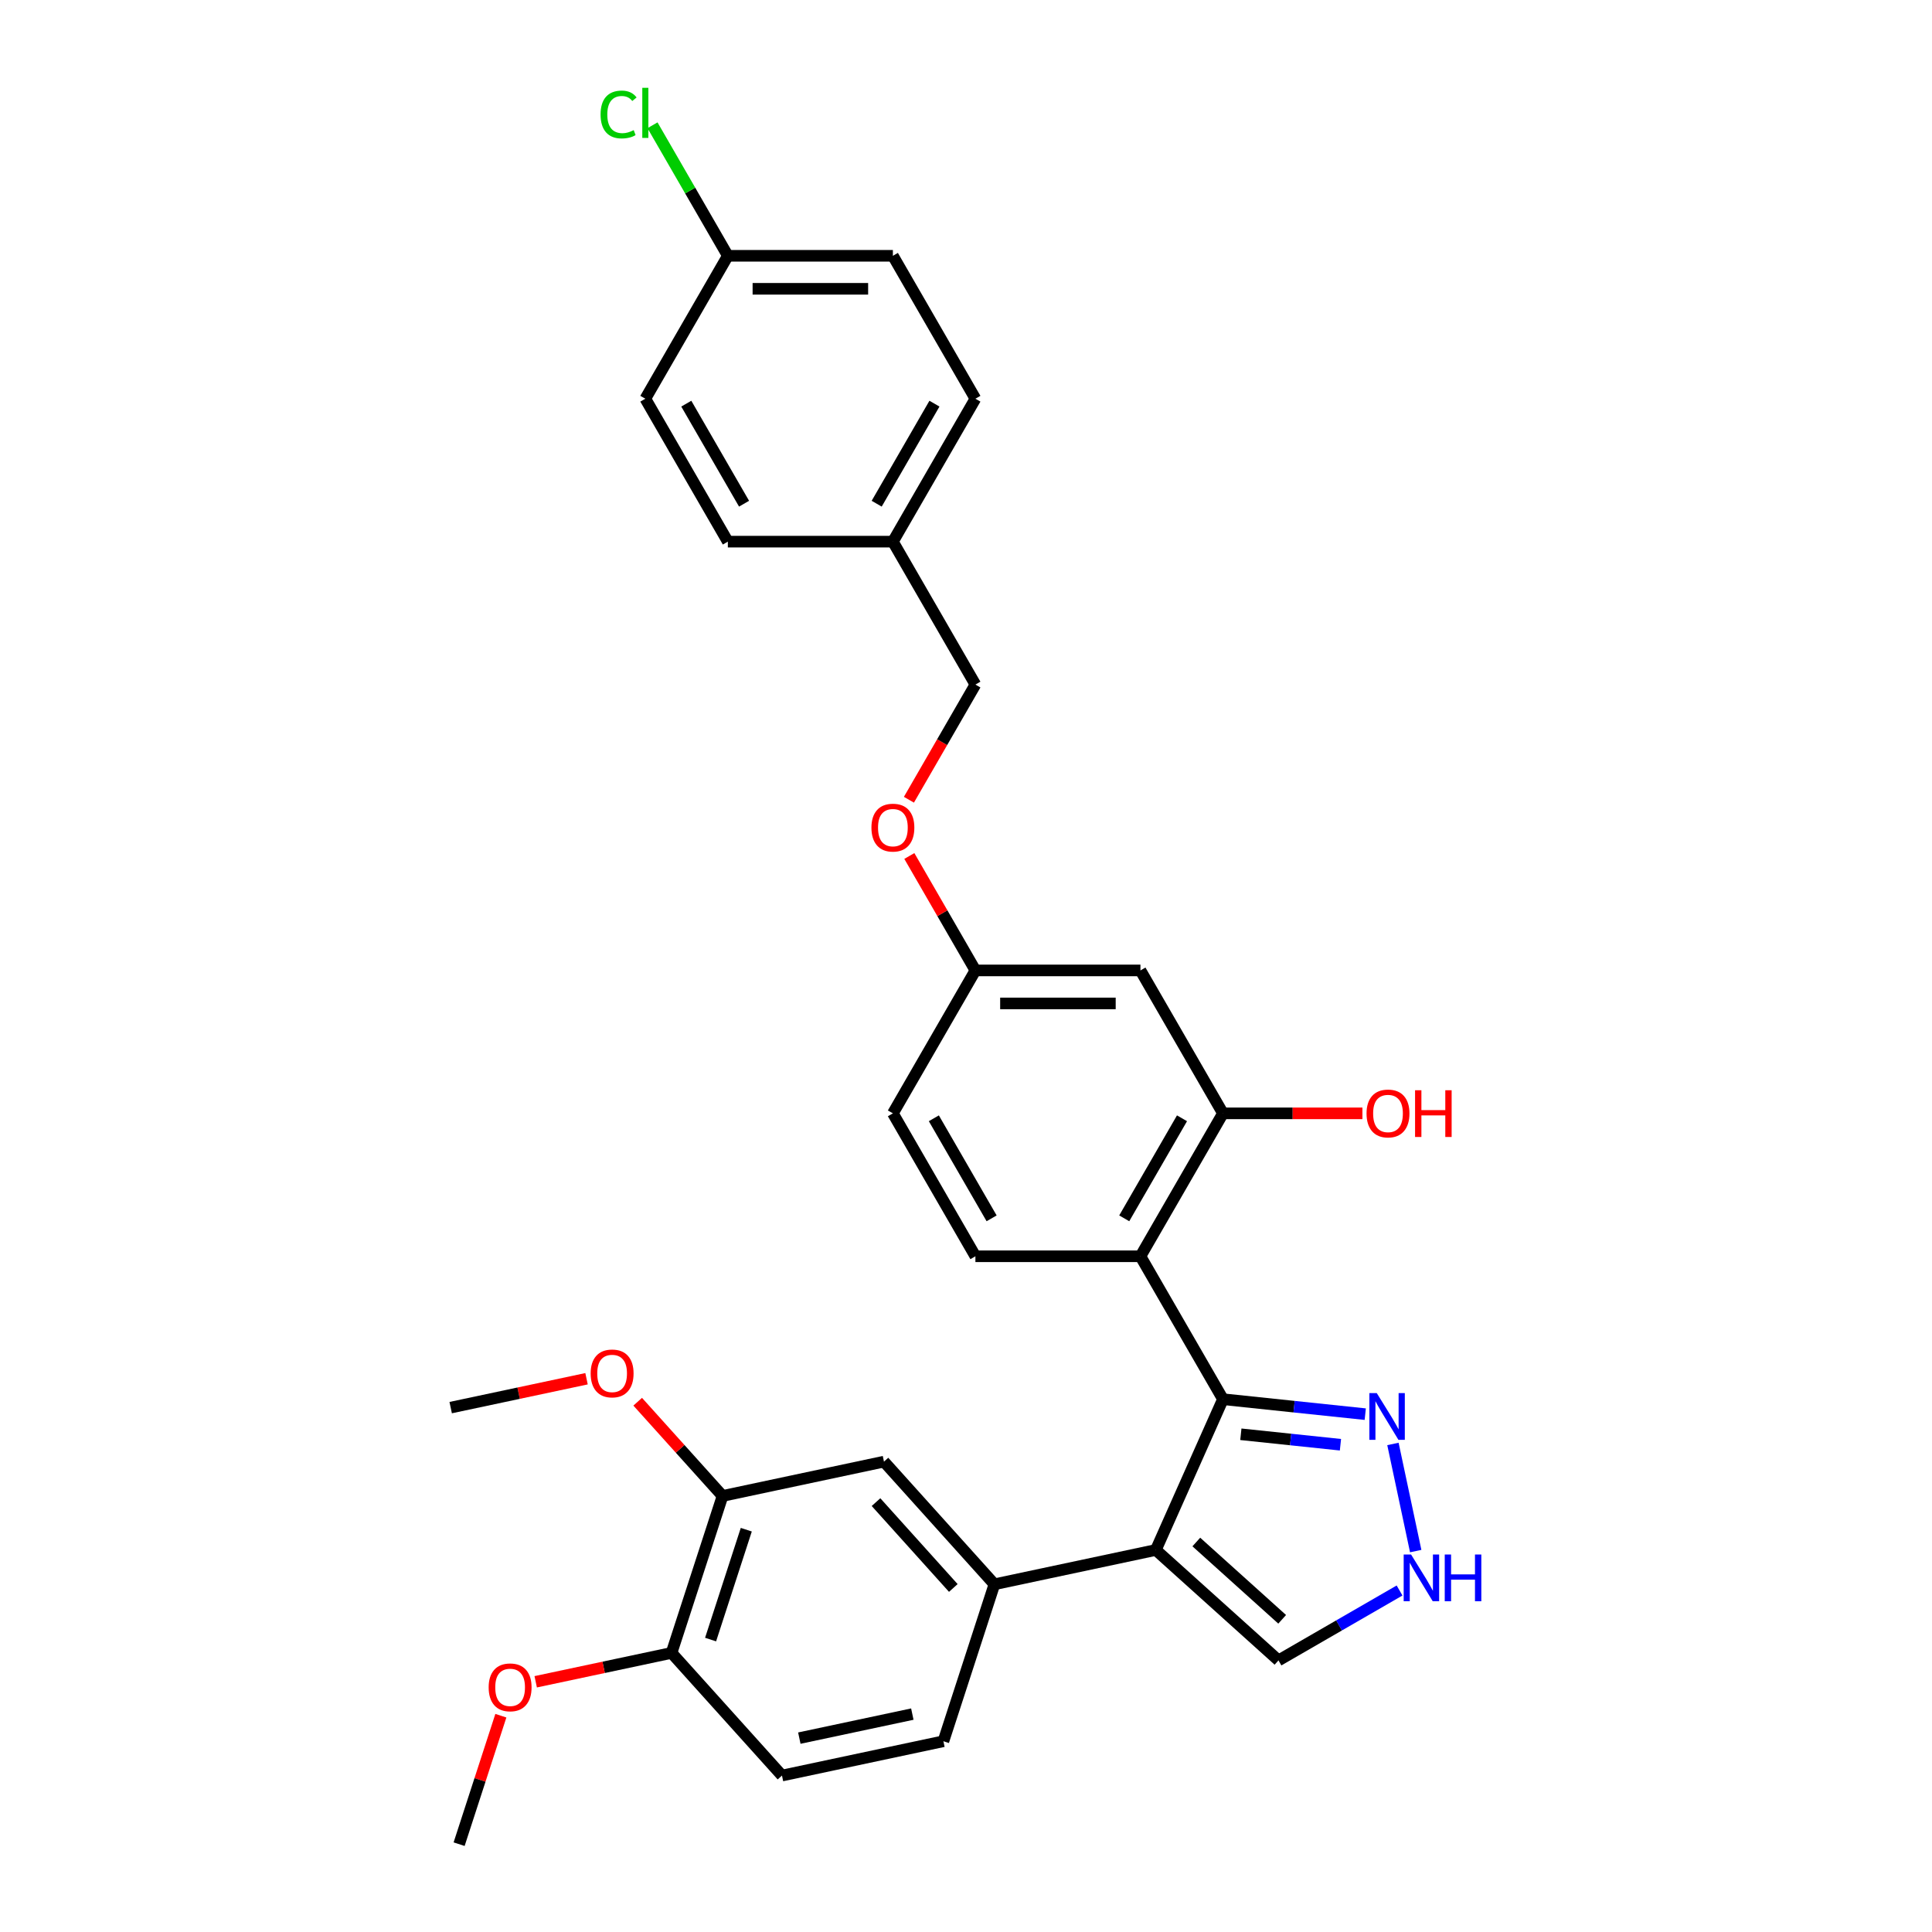 <?xml version='1.0' encoding='iso-8859-1'?>
<svg version='1.1' baseProfile='full'
              xmlns='http://www.w3.org/2000/svg'
                      xmlns:rdkit='http://www.rdkit.org/xml'
                      xmlns:xlink='http://www.w3.org/1999/xlink'
                  xml:space='preserve'
width='1000px' height='1000px' viewBox='0 0 1000 1000'>
<!-- END OF HEADER -->
<rect style='opacity:1.0;fill:#FFFFFF;stroke:none' width='1000' height='1000' x='0' y='0'> </rect>
<path class='bond-0' d='M 633.003,724.225 L 598.259,802.262' style='fill:none;fill-rule:evenodd;stroke:#000000;stroke-width:6px;stroke-linecap:butt;stroke-linejoin:miter;stroke-opacity:1' />
<path class='bond-1' d='M 633.003,724.225 L 590.292,650.247' style='fill:none;fill-rule:evenodd;stroke:#000000;stroke-width:6px;stroke-linecap:butt;stroke-linejoin:miter;stroke-opacity:1' />
<path class='bond-2' d='M 633.003,724.225 L 669.826,728.095' style='fill:none;fill-rule:evenodd;stroke:#000000;stroke-width:6px;stroke-linecap:butt;stroke-linejoin:miter;stroke-opacity:1' />
<path class='bond-2' d='M 669.826,728.095 L 706.648,731.965' style='fill:none;fill-rule:evenodd;stroke:#0000FF;stroke-width:6px;stroke-linecap:butt;stroke-linejoin:miter;stroke-opacity:1' />
<path class='bond-2' d='M 642.264,742.377 L 668.04,745.086' style='fill:none;fill-rule:evenodd;stroke:#000000;stroke-width:6px;stroke-linecap:butt;stroke-linejoin:miter;stroke-opacity:1' />
<path class='bond-2' d='M 668.04,745.086 L 693.815,747.795' style='fill:none;fill-rule:evenodd;stroke:#0000FF;stroke-width:6px;stroke-linecap:butt;stroke-linejoin:miter;stroke-opacity:1' />
<path class='bond-3' d='M 598.259,802.262 L 514.703,820.023' style='fill:none;fill-rule:evenodd;stroke:#000000;stroke-width:6px;stroke-linecap:butt;stroke-linejoin:miter;stroke-opacity:1' />
<path class='bond-6' d='M 598.259,802.262 L 661.74,859.421' style='fill:none;fill-rule:evenodd;stroke:#000000;stroke-width:6px;stroke-linecap:butt;stroke-linejoin:miter;stroke-opacity:1' />
<path class='bond-6' d='M 619.213,798.14 L 663.65,838.151' style='fill:none;fill-rule:evenodd;stroke:#000000;stroke-width:6px;stroke-linecap:butt;stroke-linejoin:miter;stroke-opacity:1' />
<path class='bond-4' d='M 590.292,650.247 L 633.003,576.269' style='fill:none;fill-rule:evenodd;stroke:#000000;stroke-width:6px;stroke-linecap:butt;stroke-linejoin:miter;stroke-opacity:1' />
<path class='bond-4' d='M 581.903,630.608 L 611.801,578.823' style='fill:none;fill-rule:evenodd;stroke:#000000;stroke-width:6px;stroke-linecap:butt;stroke-linejoin:miter;stroke-opacity:1' />
<path class='bond-8' d='M 590.292,650.247 L 504.869,650.247' style='fill:none;fill-rule:evenodd;stroke:#000000;stroke-width:6px;stroke-linecap:butt;stroke-linejoin:miter;stroke-opacity:1' />
<path class='bond-5' d='M 720.983,747.385 L 732.771,802.842' style='fill:none;fill-rule:evenodd;stroke:#0000FF;stroke-width:6px;stroke-linecap:butt;stroke-linejoin:miter;stroke-opacity:1' />
<path class='bond-7' d='M 514.703,820.023 L 457.544,756.541' style='fill:none;fill-rule:evenodd;stroke:#000000;stroke-width:6px;stroke-linecap:butt;stroke-linejoin:miter;stroke-opacity:1' />
<path class='bond-7' d='M 493.433,821.932 L 453.422,777.495' style='fill:none;fill-rule:evenodd;stroke:#000000;stroke-width:6px;stroke-linecap:butt;stroke-linejoin:miter;stroke-opacity:1' />
<path class='bond-12' d='M 514.703,820.023 L 488.306,901.264' style='fill:none;fill-rule:evenodd;stroke:#000000;stroke-width:6px;stroke-linecap:butt;stroke-linejoin:miter;stroke-opacity:1' />
<path class='bond-9' d='M 633.003,576.269 L 590.292,502.29' style='fill:none;fill-rule:evenodd;stroke:#000000;stroke-width:6px;stroke-linecap:butt;stroke-linejoin:miter;stroke-opacity:1' />
<path class='bond-17' d='M 633.003,576.269 L 669.094,576.269' style='fill:none;fill-rule:evenodd;stroke:#000000;stroke-width:6px;stroke-linecap:butt;stroke-linejoin:miter;stroke-opacity:1' />
<path class='bond-17' d='M 669.094,576.269 L 705.185,576.269' style='fill:none;fill-rule:evenodd;stroke:#FF0000;stroke-width:6px;stroke-linecap:butt;stroke-linejoin:miter;stroke-opacity:1' />
<path class='bond-30' d='M 724.408,823.24 L 693.074,841.33' style='fill:none;fill-rule:evenodd;stroke:#0000FF;stroke-width:6px;stroke-linecap:butt;stroke-linejoin:miter;stroke-opacity:1' />
<path class='bond-30' d='M 693.074,841.33 L 661.74,859.421' style='fill:none;fill-rule:evenodd;stroke:#000000;stroke-width:6px;stroke-linecap:butt;stroke-linejoin:miter;stroke-opacity:1' />
<path class='bond-10' d='M 457.544,756.541 L 373.988,774.302' style='fill:none;fill-rule:evenodd;stroke:#000000;stroke-width:6px;stroke-linecap:butt;stroke-linejoin:miter;stroke-opacity:1' />
<path class='bond-16' d='M 504.869,650.247 L 462.158,576.269' style='fill:none;fill-rule:evenodd;stroke:#000000;stroke-width:6px;stroke-linecap:butt;stroke-linejoin:miter;stroke-opacity:1' />
<path class='bond-16' d='M 513.258,630.608 L 483.36,578.823' style='fill:none;fill-rule:evenodd;stroke:#000000;stroke-width:6px;stroke-linecap:butt;stroke-linejoin:miter;stroke-opacity:1' />
<path class='bond-31' d='M 590.292,502.29 L 504.869,502.29' style='fill:none;fill-rule:evenodd;stroke:#000000;stroke-width:6px;stroke-linecap:butt;stroke-linejoin:miter;stroke-opacity:1' />
<path class='bond-31' d='M 577.479,519.375 L 517.683,519.375' style='fill:none;fill-rule:evenodd;stroke:#000000;stroke-width:6px;stroke-linecap:butt;stroke-linejoin:miter;stroke-opacity:1' />
<path class='bond-21' d='M 373.988,774.302 L 352.029,749.914' style='fill:none;fill-rule:evenodd;stroke:#000000;stroke-width:6px;stroke-linecap:butt;stroke-linejoin:miter;stroke-opacity:1' />
<path class='bond-21' d='M 352.029,749.914 L 330.07,725.525' style='fill:none;fill-rule:evenodd;stroke:#FF0000;stroke-width:6px;stroke-linecap:butt;stroke-linejoin:miter;stroke-opacity:1' />
<path class='bond-32' d='M 373.988,774.302 L 347.591,855.543' style='fill:none;fill-rule:evenodd;stroke:#000000;stroke-width:6px;stroke-linecap:butt;stroke-linejoin:miter;stroke-opacity:1' />
<path class='bond-32' d='M 386.277,791.767 L 367.799,848.637' style='fill:none;fill-rule:evenodd;stroke:#000000;stroke-width:6px;stroke-linecap:butt;stroke-linejoin:miter;stroke-opacity:1' />
<path class='bond-11' d='M 347.591,855.543 L 404.75,919.025' style='fill:none;fill-rule:evenodd;stroke:#000000;stroke-width:6px;stroke-linecap:butt;stroke-linejoin:miter;stroke-opacity:1' />
<path class='bond-23' d='M 347.591,855.543 L 312.433,863.016' style='fill:none;fill-rule:evenodd;stroke:#000000;stroke-width:6px;stroke-linecap:butt;stroke-linejoin:miter;stroke-opacity:1' />
<path class='bond-23' d='M 312.433,863.016 L 277.276,870.489' style='fill:none;fill-rule:evenodd;stroke:#FF0000;stroke-width:6px;stroke-linecap:butt;stroke-linejoin:miter;stroke-opacity:1' />
<path class='bond-13' d='M 488.306,901.264 L 404.75,919.025' style='fill:none;fill-rule:evenodd;stroke:#000000;stroke-width:6px;stroke-linecap:butt;stroke-linejoin:miter;stroke-opacity:1' />
<path class='bond-13' d='M 472.22,887.217 L 413.731,899.65' style='fill:none;fill-rule:evenodd;stroke:#000000;stroke-width:6px;stroke-linecap:butt;stroke-linejoin:miter;stroke-opacity:1' />
<path class='bond-14' d='M 504.869,502.29 L 462.158,576.269' style='fill:none;fill-rule:evenodd;stroke:#000000;stroke-width:6px;stroke-linecap:butt;stroke-linejoin:miter;stroke-opacity:1' />
<path class='bond-15' d='M 504.869,502.29 L 487.77,472.673' style='fill:none;fill-rule:evenodd;stroke:#000000;stroke-width:6px;stroke-linecap:butt;stroke-linejoin:miter;stroke-opacity:1' />
<path class='bond-15' d='M 487.77,472.673 L 470.671,443.056' style='fill:none;fill-rule:evenodd;stroke:#FF0000;stroke-width:6px;stroke-linecap:butt;stroke-linejoin:miter;stroke-opacity:1' />
<path class='bond-20' d='M 470.454,413.944 L 487.661,384.139' style='fill:none;fill-rule:evenodd;stroke:#FF0000;stroke-width:6px;stroke-linecap:butt;stroke-linejoin:miter;stroke-opacity:1' />
<path class='bond-20' d='M 487.661,384.139 L 504.869,354.334' style='fill:none;fill-rule:evenodd;stroke:#000000;stroke-width:6px;stroke-linecap:butt;stroke-linejoin:miter;stroke-opacity:1' />
<path class='bond-18' d='M 376.736,132.4 L 462.158,132.4' style='fill:none;fill-rule:evenodd;stroke:#000000;stroke-width:6px;stroke-linecap:butt;stroke-linejoin:miter;stroke-opacity:1' />
<path class='bond-18' d='M 389.549,149.484 L 449.345,149.484' style='fill:none;fill-rule:evenodd;stroke:#000000;stroke-width:6px;stroke-linecap:butt;stroke-linejoin:miter;stroke-opacity:1' />
<path class='bond-22' d='M 376.736,132.4 L 357.234,98.621' style='fill:none;fill-rule:evenodd;stroke:#000000;stroke-width:6px;stroke-linecap:butt;stroke-linejoin:miter;stroke-opacity:1' />
<path class='bond-22' d='M 357.234,98.621 L 337.732,64.843' style='fill:none;fill-rule:evenodd;stroke:#00CC00;stroke-width:6px;stroke-linecap:butt;stroke-linejoin:miter;stroke-opacity:1' />
<path class='bond-33' d='M 376.736,132.4 L 334.024,206.378' style='fill:none;fill-rule:evenodd;stroke:#000000;stroke-width:6px;stroke-linecap:butt;stroke-linejoin:miter;stroke-opacity:1' />
<path class='bond-19' d='M 462.158,280.356 L 504.869,354.334' style='fill:none;fill-rule:evenodd;stroke:#000000;stroke-width:6px;stroke-linecap:butt;stroke-linejoin:miter;stroke-opacity:1' />
<path class='bond-26' d='M 462.158,280.356 L 376.736,280.356' style='fill:none;fill-rule:evenodd;stroke:#000000;stroke-width:6px;stroke-linecap:butt;stroke-linejoin:miter;stroke-opacity:1' />
<path class='bond-27' d='M 462.158,280.356 L 504.869,206.378' style='fill:none;fill-rule:evenodd;stroke:#000000;stroke-width:6px;stroke-linecap:butt;stroke-linejoin:miter;stroke-opacity:1' />
<path class='bond-27' d='M 453.769,260.717 L 483.667,208.932' style='fill:none;fill-rule:evenodd;stroke:#000000;stroke-width:6px;stroke-linecap:butt;stroke-linejoin:miter;stroke-opacity:1' />
<path class='bond-28' d='M 303.589,713.635 L 268.431,721.108' style='fill:none;fill-rule:evenodd;stroke:#FF0000;stroke-width:6px;stroke-linecap:butt;stroke-linejoin:miter;stroke-opacity:1' />
<path class='bond-28' d='M 268.431,721.108 L 233.273,728.581' style='fill:none;fill-rule:evenodd;stroke:#000000;stroke-width:6px;stroke-linecap:butt;stroke-linejoin:miter;stroke-opacity:1' />
<path class='bond-29' d='M 259.245,888.048 L 248.441,921.297' style='fill:none;fill-rule:evenodd;stroke:#FF0000;stroke-width:6px;stroke-linecap:butt;stroke-linejoin:miter;stroke-opacity:1' />
<path class='bond-29' d='M 248.441,921.297 L 237.638,954.545' style='fill:none;fill-rule:evenodd;stroke:#000000;stroke-width:6px;stroke-linecap:butt;stroke-linejoin:miter;stroke-opacity:1' />
<path class='bond-24' d='M 334.024,206.378 L 376.736,280.356' style='fill:none;fill-rule:evenodd;stroke:#000000;stroke-width:6px;stroke-linecap:butt;stroke-linejoin:miter;stroke-opacity:1' />
<path class='bond-24' d='M 355.227,208.932 L 385.124,260.717' style='fill:none;fill-rule:evenodd;stroke:#000000;stroke-width:6px;stroke-linecap:butt;stroke-linejoin:miter;stroke-opacity:1' />
<path class='bond-25' d='M 462.158,132.4 L 504.869,206.378' style='fill:none;fill-rule:evenodd;stroke:#000000;stroke-width:6px;stroke-linecap:butt;stroke-linejoin:miter;stroke-opacity:1' />
<path  class='atom-3' d='M 712.61 721.058
L 720.538 733.872
Q 721.324 735.136, 722.588 737.425
Q 723.852 739.714, 723.92 739.851
L 723.92 721.058
L 727.132 721.058
L 727.132 745.25
L 723.818 745.25
L 715.31 731.241
Q 714.319 729.6, 713.26 727.721
Q 712.235 725.842, 711.927 725.261
L 711.927 745.25
L 708.784 745.25
L 708.784 721.058
L 712.61 721.058
' fill='#0000FF'/>
<path  class='atom-6' d='M 730.371 804.614
L 738.298 817.427
Q 739.084 818.692, 740.348 820.981
Q 741.612 823.27, 741.681 823.407
L 741.681 804.614
L 744.893 804.614
L 744.893 828.806
L 741.578 828.806
L 733.07 814.796
Q 732.079 813.156, 731.02 811.277
Q 729.995 809.398, 729.687 808.817
L 729.687 828.806
L 726.544 828.806
L 726.544 804.614
L 730.371 804.614
' fill='#0000FF'/>
<path  class='atom-6' d='M 747.797 804.614
L 751.077 804.614
L 751.077 814.899
L 763.446 814.899
L 763.446 804.614
L 766.727 804.614
L 766.727 828.806
L 763.446 828.806
L 763.446 817.632
L 751.077 817.632
L 751.077 828.806
L 747.797 828.806
L 747.797 804.614
' fill='#0000FF'/>
<path  class='atom-16' d='M 451.053 428.381
Q 451.053 422.572, 453.923 419.326
Q 456.794 416.08, 462.158 416.08
Q 467.523 416.08, 470.393 419.326
Q 473.263 422.572, 473.263 428.381
Q 473.263 434.258, 470.359 437.606
Q 467.454 440.921, 462.158 440.921
Q 456.828 440.921, 453.923 437.606
Q 451.053 434.292, 451.053 428.381
M 462.158 438.187
Q 465.848 438.187, 467.83 435.727
Q 469.846 433.233, 469.846 428.381
Q 469.846 423.631, 467.83 421.239
Q 465.848 418.813, 462.158 418.813
Q 458.468 418.813, 456.452 421.205
Q 454.47 423.597, 454.47 428.381
Q 454.47 433.267, 456.452 435.727
Q 458.468 438.187, 462.158 438.187
' fill='#FF0000'/>
<path  class='atom-18' d='M 707.321 576.337
Q 707.321 570.528, 710.191 567.282
Q 713.061 564.036, 718.426 564.036
Q 723.79 564.036, 726.661 567.282
Q 729.531 570.528, 729.531 576.337
Q 729.531 582.214, 726.626 585.563
Q 723.722 588.877, 718.426 588.877
Q 713.095 588.877, 710.191 585.563
Q 707.321 582.248, 707.321 576.337
M 718.426 586.143
Q 722.116 586.143, 724.098 583.683
Q 726.114 581.189, 726.114 576.337
Q 726.114 571.587, 724.098 569.196
Q 722.116 566.77, 718.426 566.77
Q 714.736 566.77, 712.72 569.161
Q 710.738 571.553, 710.738 576.337
Q 710.738 581.223, 712.72 583.683
Q 714.736 586.143, 718.426 586.143
' fill='#FF0000'/>
<path  class='atom-18' d='M 732.435 564.309
L 735.715 564.309
L 735.715 574.594
L 748.085 574.594
L 748.085 564.309
L 751.365 564.309
L 751.365 588.501
L 748.085 588.501
L 748.085 577.328
L 735.715 577.328
L 735.715 588.501
L 732.435 588.501
L 732.435 564.309
' fill='#FF0000'/>
<path  class='atom-22' d='M 305.724 710.889
Q 305.724 705.08, 308.594 701.834
Q 311.465 698.588, 316.829 698.588
Q 322.194 698.588, 325.064 701.834
Q 327.934 705.08, 327.934 710.889
Q 327.934 716.766, 325.03 720.114
Q 322.125 723.429, 316.829 723.429
Q 311.499 723.429, 308.594 720.114
Q 305.724 716.8, 305.724 710.889
M 316.829 720.695
Q 320.519 720.695, 322.501 718.235
Q 324.517 715.741, 324.517 710.889
Q 324.517 706.139, 322.501 703.747
Q 320.519 701.321, 316.829 701.321
Q 313.139 701.321, 311.123 703.713
Q 309.141 706.105, 309.141 710.889
Q 309.141 715.775, 311.123 718.235
Q 313.139 720.695, 316.829 720.695
' fill='#FF0000'/>
<path  class='atom-23' d='M 310.858 59.259
Q 310.858 53.245, 313.659 50.102
Q 316.495 46.924, 321.86 46.924
Q 326.849 46.924, 329.514 50.443
L 327.259 52.288
Q 325.311 49.726, 321.86 49.726
Q 318.204 49.726, 316.256 52.186
Q 314.343 54.612, 314.343 59.259
Q 314.343 64.043, 316.325 66.503
Q 318.341 68.963, 322.236 68.963
Q 324.901 68.963, 328.01 67.357
L 328.967 69.92
Q 327.703 70.74, 325.789 71.218
Q 323.876 71.696, 321.758 71.696
Q 316.495 71.696, 313.659 68.484
Q 310.858 65.273, 310.858 59.259
' fill='#00CC00'/>
<path  class='atom-23' d='M 332.452 45.455
L 335.596 45.455
L 335.596 71.389
L 332.452 71.389
L 332.452 45.455
' fill='#00CC00'/>
<path  class='atom-24' d='M 252.93 873.372
Q 252.93 867.563, 255.8 864.317
Q 258.671 861.071, 264.035 861.071
Q 269.4 861.071, 272.27 864.317
Q 275.14 867.563, 275.14 873.372
Q 275.14 879.249, 272.236 882.598
Q 269.331 885.912, 264.035 885.912
Q 258.705 885.912, 255.8 882.598
Q 252.93 879.283, 252.93 873.372
M 264.035 883.179
Q 267.725 883.179, 269.707 880.718
Q 271.723 878.224, 271.723 873.372
Q 271.723 868.623, 269.707 866.231
Q 267.725 863.805, 264.035 863.805
Q 260.345 863.805, 258.329 866.197
Q 256.347 868.588, 256.347 873.372
Q 256.347 878.258, 258.329 880.718
Q 260.345 883.179, 264.035 883.179
' fill='#FF0000'/>
</svg>
